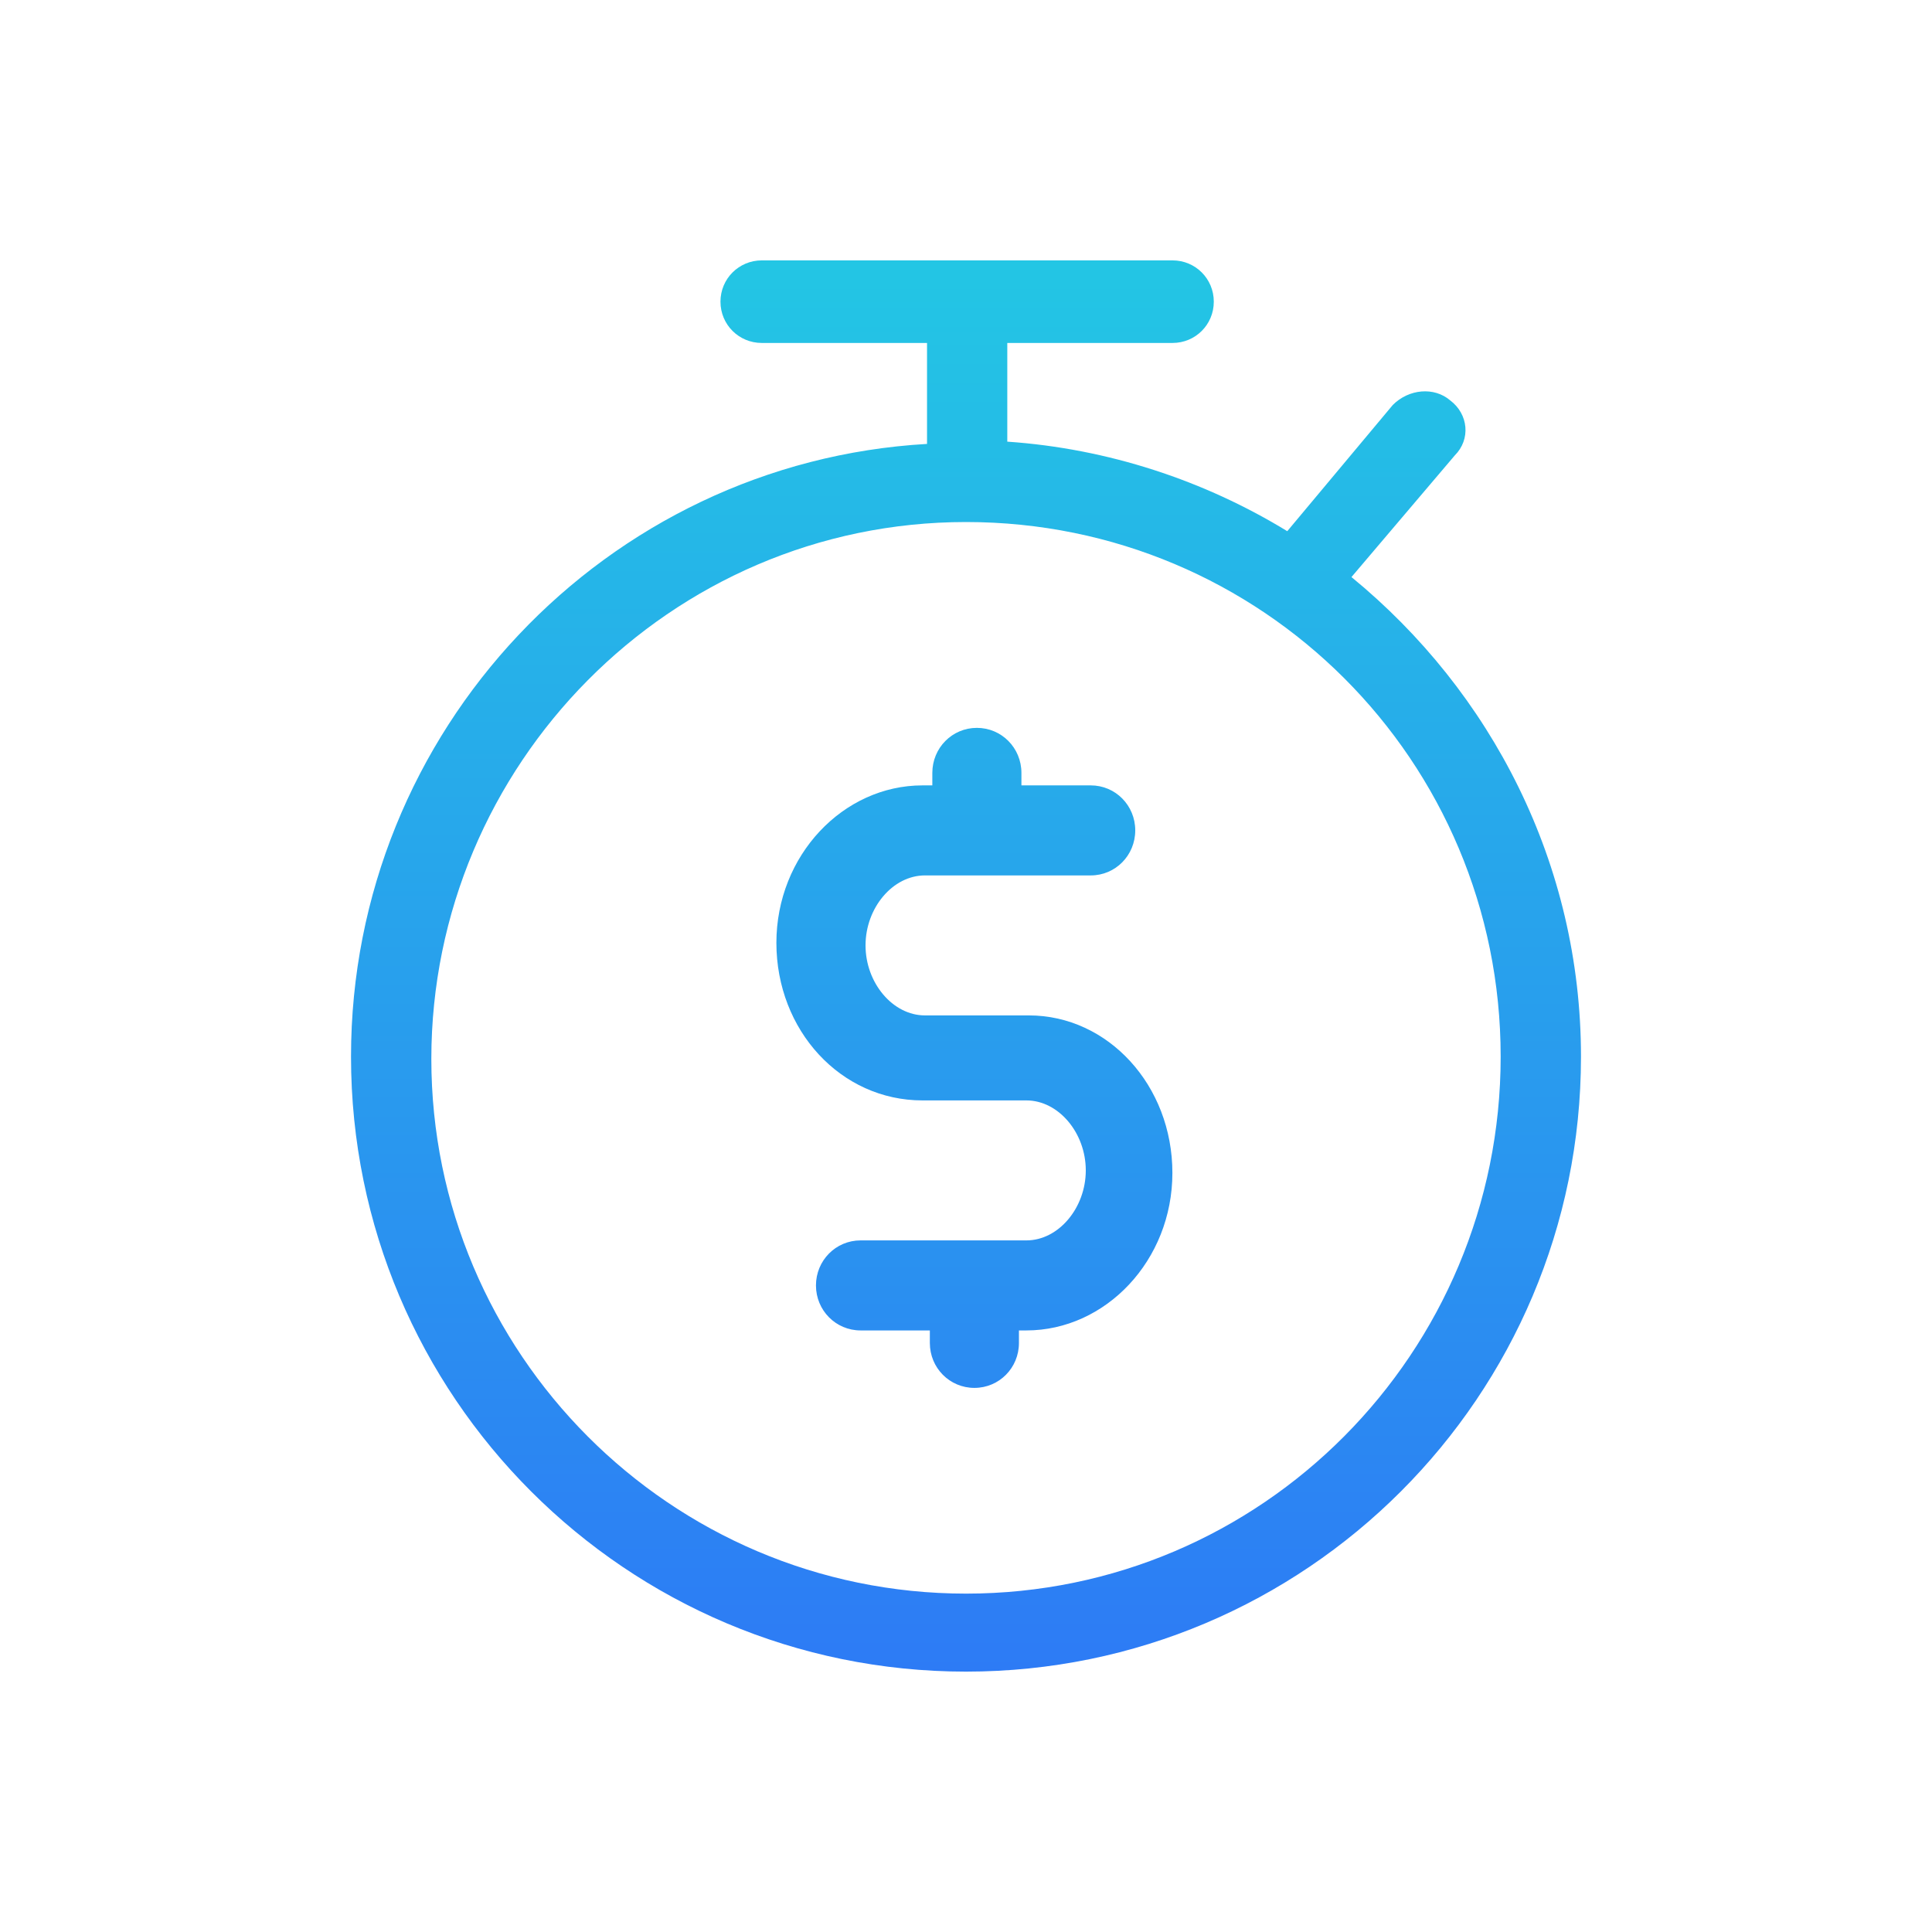 <svg width="35" height="35" viewBox="0 0 35 35" fill="none" xmlns="http://www.w3.org/2000/svg">
<path d="M21.241 4.717C21.657 4.717 21.989 5.05 21.989 5.465C21.989 5.881 21.657 6.213 21.241 6.213H18.248V8.001C20.077 8.126 21.824 8.708 23.32 9.623L25.232 7.336C25.523 7.045 25.98 7.004 26.271 7.253C26.604 7.503 26.645 7.96 26.355 8.25L24.483 10.454C27.019 12.532 28.641 15.65 28.641 19.142C28.641 25.294 23.652 30.283 17.5 30.283C11.348 30.283 6.359 25.294 6.359 19.142C6.359 13.239 10.974 8.375 16.794 8.042V6.213H13.801C13.385 6.213 13.052 5.881 13.052 5.465C13.052 5.05 13.385 4.717 13.801 4.717H21.241ZM17.5 9.457C12.138 9.457 7.815 13.862 7.814 19.183C7.814 24.504 12.138 28.869 17.5 28.87C22.863 28.87 27.186 24.505 27.186 19.142C27.186 13.78 22.863 9.457 17.5 9.457ZM17.697 13.186C18.145 13.186 18.504 13.549 18.504 14.002V14.228H19.76C20.208 14.228 20.566 14.591 20.566 15.043C20.566 15.496 20.208 15.859 19.76 15.859H16.756C16.173 15.859 15.68 16.447 15.68 17.127C15.68 17.806 16.173 18.395 16.756 18.395H18.639C20.073 18.395 21.239 19.663 21.239 21.248C21.239 22.834 20.029 24.102 18.594 24.102H18.459V24.329C18.459 24.781 18.101 25.143 17.652 25.143C17.204 25.143 16.845 24.781 16.845 24.329V24.102H15.59C15.142 24.102 14.782 23.739 14.782 23.287C14.782 22.834 15.142 22.471 15.59 22.471H18.594C19.177 22.471 19.67 21.882 19.67 21.203C19.67 20.523 19.177 19.935 18.594 19.935H16.711C15.231 19.935 14.066 18.667 14.065 17.081C14.065 15.496 15.276 14.228 16.711 14.228H16.89V14.002C16.89 13.549 17.249 13.186 17.697 13.186Z" fill="url(#paint0_linear_3099_19085)"/>
<defs>
<linearGradient id="paint0_linear_3099_19085" x1="17.5" y1="4.717" x2="17.5" y2="30.283" gradientUnits="userSpaceOnUse">
<stop stop-color="#23C6E4"/>
<stop offset="1" stop-color="#2D7BF5"/>
</linearGradient>
</defs>
</svg>

